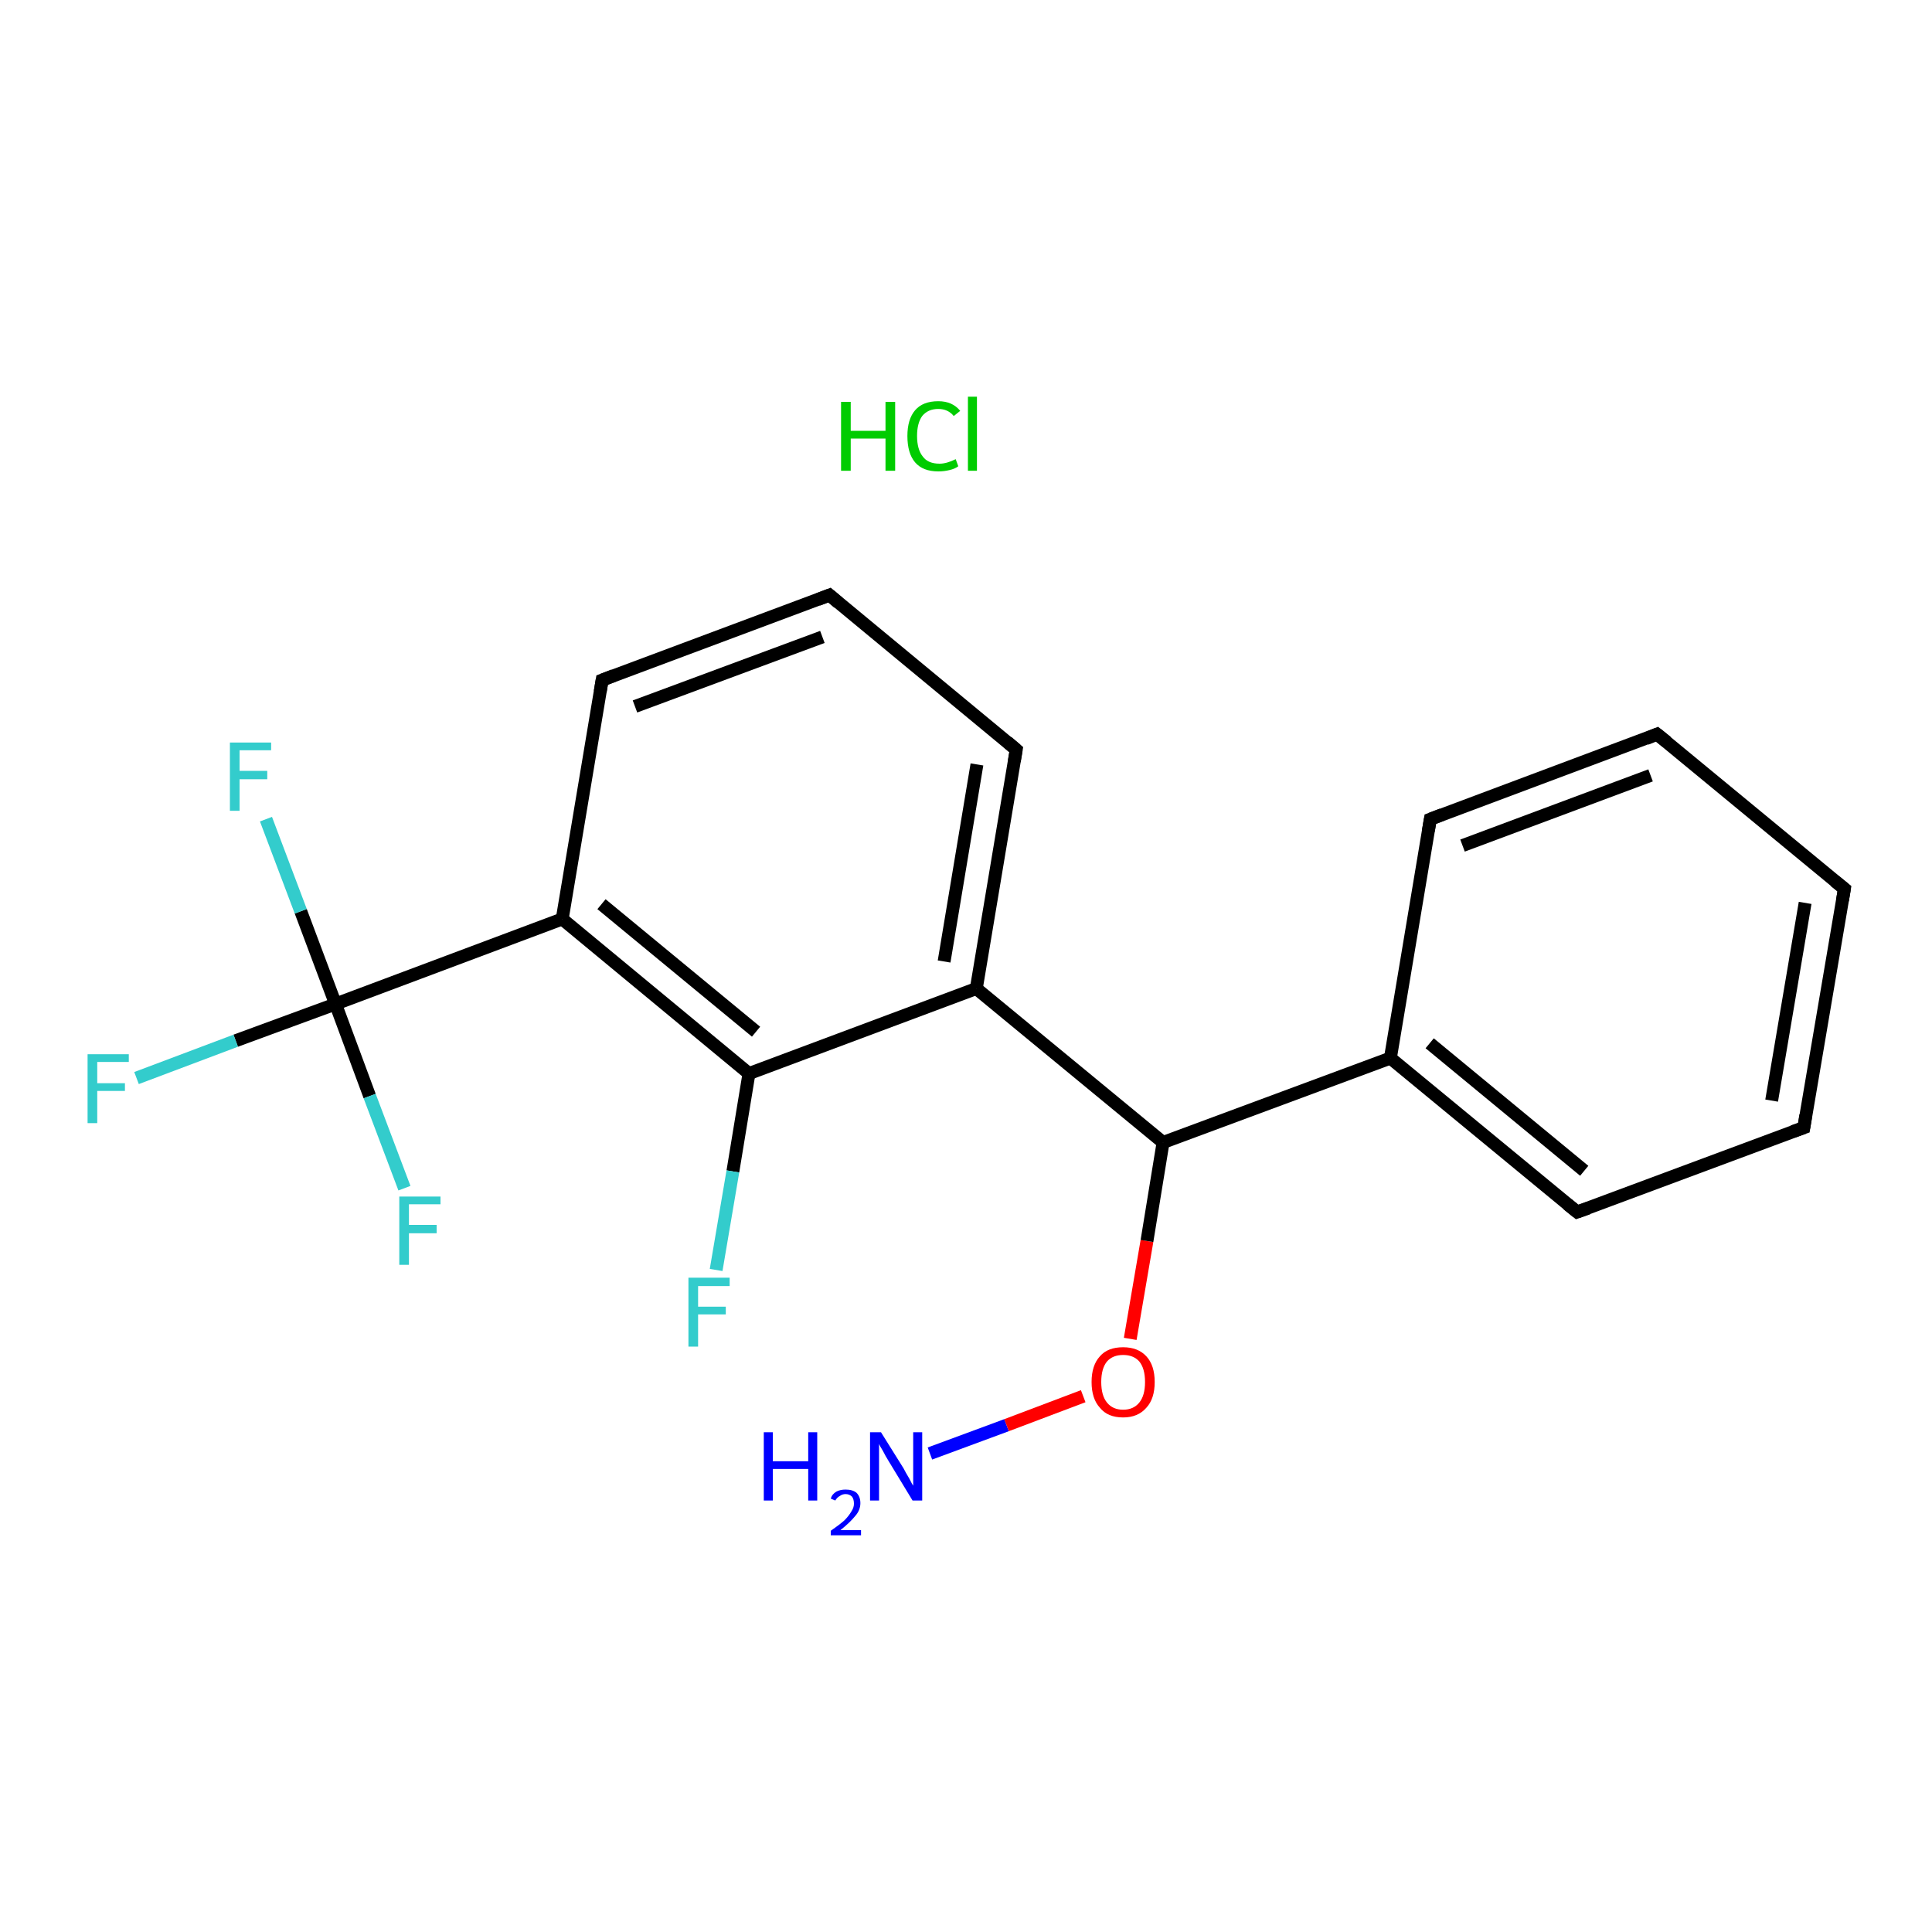 <?xml version='1.0' encoding='iso-8859-1'?>
<svg version='1.1' baseProfile='full'
              xmlns='http://www.w3.org/2000/svg'
                      xmlns:rdkit='http://www.rdkit.org/xml'
                      xmlns:xlink='http://www.w3.org/1999/xlink'
                  xml:space='preserve'
width='300px' height='300px' viewBox='0 0 300 300'>
<!-- END OF HEADER -->
<rect style='opacity:1.0;fill:#FFFFFF;stroke:none' width='300.0' height='300.0' x='0.0' y='0.0'> </rect>
<path class='bond-0 atom-1 atom-2' d='M 144.4,225.7 L 156.3,221.3' style='fill:none;fill-rule:evenodd;stroke:#0000FF;stroke-width:2.0px;stroke-linecap:butt;stroke-linejoin:miter;stroke-opacity:1' />
<path class='bond-0 atom-1 atom-2' d='M 156.3,221.3 L 168.2,216.8' style='fill:none;fill-rule:evenodd;stroke:#FF0000;stroke-width:2.0px;stroke-linecap:butt;stroke-linejoin:miter;stroke-opacity:1' />
<path class='bond-1 atom-2 atom-3' d='M 175.5,207.9 L 178.1,192.7' style='fill:none;fill-rule:evenodd;stroke:#FF0000;stroke-width:2.0px;stroke-linecap:butt;stroke-linejoin:miter;stroke-opacity:1' />
<path class='bond-1 atom-2 atom-3' d='M 178.1,192.7 L 180.6,177.4' style='fill:none;fill-rule:evenodd;stroke:#000000;stroke-width:2.0px;stroke-linecap:butt;stroke-linejoin:miter;stroke-opacity:1' />
<path class='bond-2 atom-3 atom-4' d='M 180.6,177.4 L 215.9,164.3' style='fill:none;fill-rule:evenodd;stroke:#000000;stroke-width:2.0px;stroke-linecap:butt;stroke-linejoin:miter;stroke-opacity:1' />
<path class='bond-3 atom-4 atom-5' d='M 215.9,164.3 L 244.9,188.2' style='fill:none;fill-rule:evenodd;stroke:#000000;stroke-width:2.0px;stroke-linecap:butt;stroke-linejoin:miter;stroke-opacity:1' />
<path class='bond-3 atom-4 atom-5' d='M 222.0,162.0 L 246.0,181.8' style='fill:none;fill-rule:evenodd;stroke:#000000;stroke-width:2.0px;stroke-linecap:butt;stroke-linejoin:miter;stroke-opacity:1' />
<path class='bond-4 atom-5 atom-6' d='M 244.9,188.2 L 280.1,175.1' style='fill:none;fill-rule:evenodd;stroke:#000000;stroke-width:2.0px;stroke-linecap:butt;stroke-linejoin:miter;stroke-opacity:1' />
<path class='bond-5 atom-6 atom-7' d='M 280.1,175.1 L 286.4,138.0' style='fill:none;fill-rule:evenodd;stroke:#000000;stroke-width:2.0px;stroke-linecap:butt;stroke-linejoin:miter;stroke-opacity:1' />
<path class='bond-5 atom-6 atom-7' d='M 275.1,170.9 L 280.3,140.2' style='fill:none;fill-rule:evenodd;stroke:#000000;stroke-width:2.0px;stroke-linecap:butt;stroke-linejoin:miter;stroke-opacity:1' />
<path class='bond-6 atom-7 atom-8' d='M 286.4,138.0 L 257.3,114.0' style='fill:none;fill-rule:evenodd;stroke:#000000;stroke-width:2.0px;stroke-linecap:butt;stroke-linejoin:miter;stroke-opacity:1' />
<path class='bond-7 atom-8 atom-9' d='M 257.3,114.0 L 222.1,127.2' style='fill:none;fill-rule:evenodd;stroke:#000000;stroke-width:2.0px;stroke-linecap:butt;stroke-linejoin:miter;stroke-opacity:1' />
<path class='bond-7 atom-8 atom-9' d='M 256.3,120.4 L 227.1,131.3' style='fill:none;fill-rule:evenodd;stroke:#000000;stroke-width:2.0px;stroke-linecap:butt;stroke-linejoin:miter;stroke-opacity:1' />
<path class='bond-8 atom-3 atom-10' d='M 180.6,177.4 L 151.6,153.5' style='fill:none;fill-rule:evenodd;stroke:#000000;stroke-width:2.0px;stroke-linecap:butt;stroke-linejoin:miter;stroke-opacity:1' />
<path class='bond-9 atom-10 atom-11' d='M 151.6,153.5 L 157.8,116.4' style='fill:none;fill-rule:evenodd;stroke:#000000;stroke-width:2.0px;stroke-linecap:butt;stroke-linejoin:miter;stroke-opacity:1' />
<path class='bond-9 atom-10 atom-11' d='M 146.6,149.3 L 151.7,118.7' style='fill:none;fill-rule:evenodd;stroke:#000000;stroke-width:2.0px;stroke-linecap:butt;stroke-linejoin:miter;stroke-opacity:1' />
<path class='bond-10 atom-11 atom-12' d='M 157.8,116.4 L 128.8,92.4' style='fill:none;fill-rule:evenodd;stroke:#000000;stroke-width:2.0px;stroke-linecap:butt;stroke-linejoin:miter;stroke-opacity:1' />
<path class='bond-11 atom-12 atom-13' d='M 128.8,92.4 L 93.5,105.6' style='fill:none;fill-rule:evenodd;stroke:#000000;stroke-width:2.0px;stroke-linecap:butt;stroke-linejoin:miter;stroke-opacity:1' />
<path class='bond-11 atom-12 atom-13' d='M 127.7,98.9 L 98.6,109.7' style='fill:none;fill-rule:evenodd;stroke:#000000;stroke-width:2.0px;stroke-linecap:butt;stroke-linejoin:miter;stroke-opacity:1' />
<path class='bond-12 atom-13 atom-14' d='M 93.5,105.6 L 87.3,142.7' style='fill:none;fill-rule:evenodd;stroke:#000000;stroke-width:2.0px;stroke-linecap:butt;stroke-linejoin:miter;stroke-opacity:1' />
<path class='bond-13 atom-14 atom-15' d='M 87.3,142.7 L 116.3,166.7' style='fill:none;fill-rule:evenodd;stroke:#000000;stroke-width:2.0px;stroke-linecap:butt;stroke-linejoin:miter;stroke-opacity:1' />
<path class='bond-13 atom-14 atom-15' d='M 93.4,140.4 L 117.4,160.2' style='fill:none;fill-rule:evenodd;stroke:#000000;stroke-width:2.0px;stroke-linecap:butt;stroke-linejoin:miter;stroke-opacity:1' />
<path class='bond-14 atom-15 atom-16' d='M 116.3,166.7 L 113.8,181.9' style='fill:none;fill-rule:evenodd;stroke:#000000;stroke-width:2.0px;stroke-linecap:butt;stroke-linejoin:miter;stroke-opacity:1' />
<path class='bond-14 atom-15 atom-16' d='M 113.8,181.9 L 111.2,197.2' style='fill:none;fill-rule:evenodd;stroke:#33CCCC;stroke-width:2.0px;stroke-linecap:butt;stroke-linejoin:miter;stroke-opacity:1' />
<path class='bond-15 atom-14 atom-17' d='M 87.3,142.7 L 52.1,155.9' style='fill:none;fill-rule:evenodd;stroke:#000000;stroke-width:2.0px;stroke-linecap:butt;stroke-linejoin:miter;stroke-opacity:1' />
<path class='bond-16 atom-17 atom-18' d='M 52.1,155.9 L 36.6,161.6' style='fill:none;fill-rule:evenodd;stroke:#000000;stroke-width:2.0px;stroke-linecap:butt;stroke-linejoin:miter;stroke-opacity:1' />
<path class='bond-16 atom-17 atom-18' d='M 36.6,161.6 L 21.2,167.4' style='fill:none;fill-rule:evenodd;stroke:#33CCCC;stroke-width:2.0px;stroke-linecap:butt;stroke-linejoin:miter;stroke-opacity:1' />
<path class='bond-17 atom-17 atom-19' d='M 52.1,155.9 L 46.7,141.5' style='fill:none;fill-rule:evenodd;stroke:#000000;stroke-width:2.0px;stroke-linecap:butt;stroke-linejoin:miter;stroke-opacity:1' />
<path class='bond-17 atom-17 atom-19' d='M 46.7,141.5 L 41.3,127.2' style='fill:none;fill-rule:evenodd;stroke:#33CCCC;stroke-width:2.0px;stroke-linecap:butt;stroke-linejoin:miter;stroke-opacity:1' />
<path class='bond-18 atom-17 atom-20' d='M 52.1,155.9 L 57.4,170.2' style='fill:none;fill-rule:evenodd;stroke:#000000;stroke-width:2.0px;stroke-linecap:butt;stroke-linejoin:miter;stroke-opacity:1' />
<path class='bond-18 atom-17 atom-20' d='M 57.4,170.2 L 62.8,184.5' style='fill:none;fill-rule:evenodd;stroke:#33CCCC;stroke-width:2.0px;stroke-linecap:butt;stroke-linejoin:miter;stroke-opacity:1' />
<path class='bond-19 atom-9 atom-4' d='M 222.1,127.2 L 215.9,164.3' style='fill:none;fill-rule:evenodd;stroke:#000000;stroke-width:2.0px;stroke-linecap:butt;stroke-linejoin:miter;stroke-opacity:1' />
<path class='bond-20 atom-15 atom-10' d='M 116.3,166.7 L 151.6,153.5' style='fill:none;fill-rule:evenodd;stroke:#000000;stroke-width:2.0px;stroke-linecap:butt;stroke-linejoin:miter;stroke-opacity:1' />
<path d='M 243.4,187.0 L 244.9,188.2 L 246.6,187.6' style='fill:none;stroke:#000000;stroke-width:2.0px;stroke-linecap:butt;stroke-linejoin:miter;stroke-opacity:1;' />
<path d='M 278.4,175.7 L 280.1,175.1 L 280.4,173.2' style='fill:none;stroke:#000000;stroke-width:2.0px;stroke-linecap:butt;stroke-linejoin:miter;stroke-opacity:1;' />
<path d='M 286.1,139.8 L 286.4,138.0 L 284.9,136.8' style='fill:none;stroke:#000000;stroke-width:2.0px;stroke-linecap:butt;stroke-linejoin:miter;stroke-opacity:1;' />
<path d='M 258.8,115.2 L 257.3,114.0 L 255.6,114.7' style='fill:none;stroke:#000000;stroke-width:2.0px;stroke-linecap:butt;stroke-linejoin:miter;stroke-opacity:1;' />
<path d='M 223.9,126.5 L 222.1,127.2 L 221.8,129.0' style='fill:none;stroke:#000000;stroke-width:2.0px;stroke-linecap:butt;stroke-linejoin:miter;stroke-opacity:1;' />
<path d='M 157.5,118.2 L 157.8,116.4 L 156.4,115.2' style='fill:none;stroke:#000000;stroke-width:2.0px;stroke-linecap:butt;stroke-linejoin:miter;stroke-opacity:1;' />
<path d='M 130.2,93.6 L 128.8,92.4 L 127.0,93.1' style='fill:none;stroke:#000000;stroke-width:2.0px;stroke-linecap:butt;stroke-linejoin:miter;stroke-opacity:1;' />
<path d='M 95.3,104.9 L 93.5,105.6 L 93.2,107.4' style='fill:none;stroke:#000000;stroke-width:2.0px;stroke-linecap:butt;stroke-linejoin:miter;stroke-opacity:1;' />
<path class='atom-0' d='M 130.6 62.4
L 132.1 62.4
L 132.1 66.9
L 137.5 66.9
L 137.5 62.4
L 139.0 62.4
L 139.0 73.1
L 137.5 73.1
L 137.5 68.1
L 132.1 68.1
L 132.1 73.1
L 130.6 73.1
L 130.6 62.4
' fill='#00CC00'/>
<path class='atom-0' d='M 140.9 67.7
Q 140.9 65.1, 142.1 63.7
Q 143.3 62.3, 145.7 62.3
Q 147.9 62.3, 149.1 63.8
L 148.1 64.6
Q 147.2 63.5, 145.7 63.5
Q 144.1 63.5, 143.2 64.6
Q 142.4 65.7, 142.4 67.7
Q 142.4 69.8, 143.3 70.9
Q 144.1 72.0, 145.9 72.0
Q 147.0 72.0, 148.4 71.3
L 148.8 72.4
Q 148.3 72.8, 147.4 73.0
Q 146.6 73.2, 145.7 73.2
Q 143.3 73.2, 142.1 71.8
Q 140.9 70.4, 140.9 67.7
' fill='#00CC00'/>
<path class='atom-0' d='M 150.3 61.6
L 151.7 61.6
L 151.7 73.1
L 150.3 73.1
L 150.3 61.6
' fill='#00CC00'/>
<path class='atom-1' d='M 118.6 222.4
L 120.0 222.4
L 120.0 226.9
L 125.5 226.9
L 125.5 222.4
L 126.9 222.4
L 126.9 233.0
L 125.5 233.0
L 125.5 228.1
L 120.0 228.1
L 120.0 233.0
L 118.6 233.0
L 118.6 222.4
' fill='#0000FF'/>
<path class='atom-1' d='M 129.0 232.7
Q 129.2 232.0, 129.9 231.6
Q 130.5 231.3, 131.3 231.3
Q 132.4 231.3, 133.0 231.8
Q 133.6 232.4, 133.6 233.4
Q 133.6 234.5, 132.8 235.4
Q 132.0 236.4, 130.5 237.6
L 133.7 237.6
L 133.7 238.4
L 129.0 238.4
L 129.0 237.7
Q 130.3 236.8, 131.1 236.1
Q 131.8 235.4, 132.2 234.7
Q 132.6 234.1, 132.6 233.5
Q 132.6 232.8, 132.3 232.4
Q 131.9 232.0, 131.3 232.0
Q 130.8 232.0, 130.4 232.3
Q 130.0 232.5, 129.7 233.0
L 129.0 232.7
' fill='#0000FF'/>
<path class='atom-1' d='M 136.8 222.4
L 140.3 228.0
Q 140.6 228.6, 141.2 229.6
Q 141.7 230.6, 141.8 230.7
L 141.8 222.4
L 143.2 222.4
L 143.2 233.0
L 141.7 233.0
L 138.0 226.9
Q 137.5 226.1, 137.1 225.3
Q 136.6 224.5, 136.5 224.2
L 136.5 233.0
L 135.1 233.0
L 135.1 222.4
L 136.8 222.4
' fill='#0000FF'/>
<path class='atom-2' d='M 169.5 214.6
Q 169.5 212.0, 170.8 210.6
Q 172.0 209.2, 174.4 209.2
Q 176.7 209.2, 178.0 210.6
Q 179.3 212.0, 179.3 214.6
Q 179.3 217.2, 178.0 218.6
Q 176.7 220.1, 174.4 220.1
Q 172.0 220.1, 170.8 218.6
Q 169.5 217.2, 169.5 214.6
M 174.4 218.9
Q 176.0 218.9, 176.9 217.8
Q 177.8 216.7, 177.8 214.6
Q 177.8 212.5, 176.9 211.4
Q 176.0 210.4, 174.4 210.4
Q 172.8 210.4, 171.9 211.4
Q 171.0 212.5, 171.0 214.6
Q 171.0 216.7, 171.9 217.8
Q 172.8 218.9, 174.4 218.9
' fill='#FF0000'/>
<path class='atom-16' d='M 106.9 198.4
L 113.3 198.4
L 113.3 199.7
L 108.4 199.7
L 108.4 202.9
L 112.7 202.9
L 112.7 204.1
L 108.4 204.1
L 108.4 209.1
L 106.9 209.1
L 106.9 198.4
' fill='#33CCCC'/>
<path class='atom-18' d='M 13.6 163.7
L 20.0 163.7
L 20.0 164.9
L 15.1 164.9
L 15.1 168.2
L 19.4 168.2
L 19.4 169.4
L 15.1 169.4
L 15.1 174.4
L 13.6 174.4
L 13.6 163.7
' fill='#33CCCC'/>
<path class='atom-19' d='M 35.7 115.3
L 42.1 115.3
L 42.1 116.5
L 37.2 116.5
L 37.2 119.7
L 41.5 119.7
L 41.5 121.0
L 37.2 121.0
L 37.2 125.9
L 35.7 125.9
L 35.7 115.3
' fill='#33CCCC'/>
<path class='atom-20' d='M 62.0 185.8
L 68.4 185.8
L 68.4 187.0
L 63.5 187.0
L 63.5 190.2
L 67.8 190.2
L 67.8 191.5
L 63.5 191.5
L 63.5 196.4
L 62.0 196.4
L 62.0 185.8
' fill='#33CCCC'/>
</svg>
